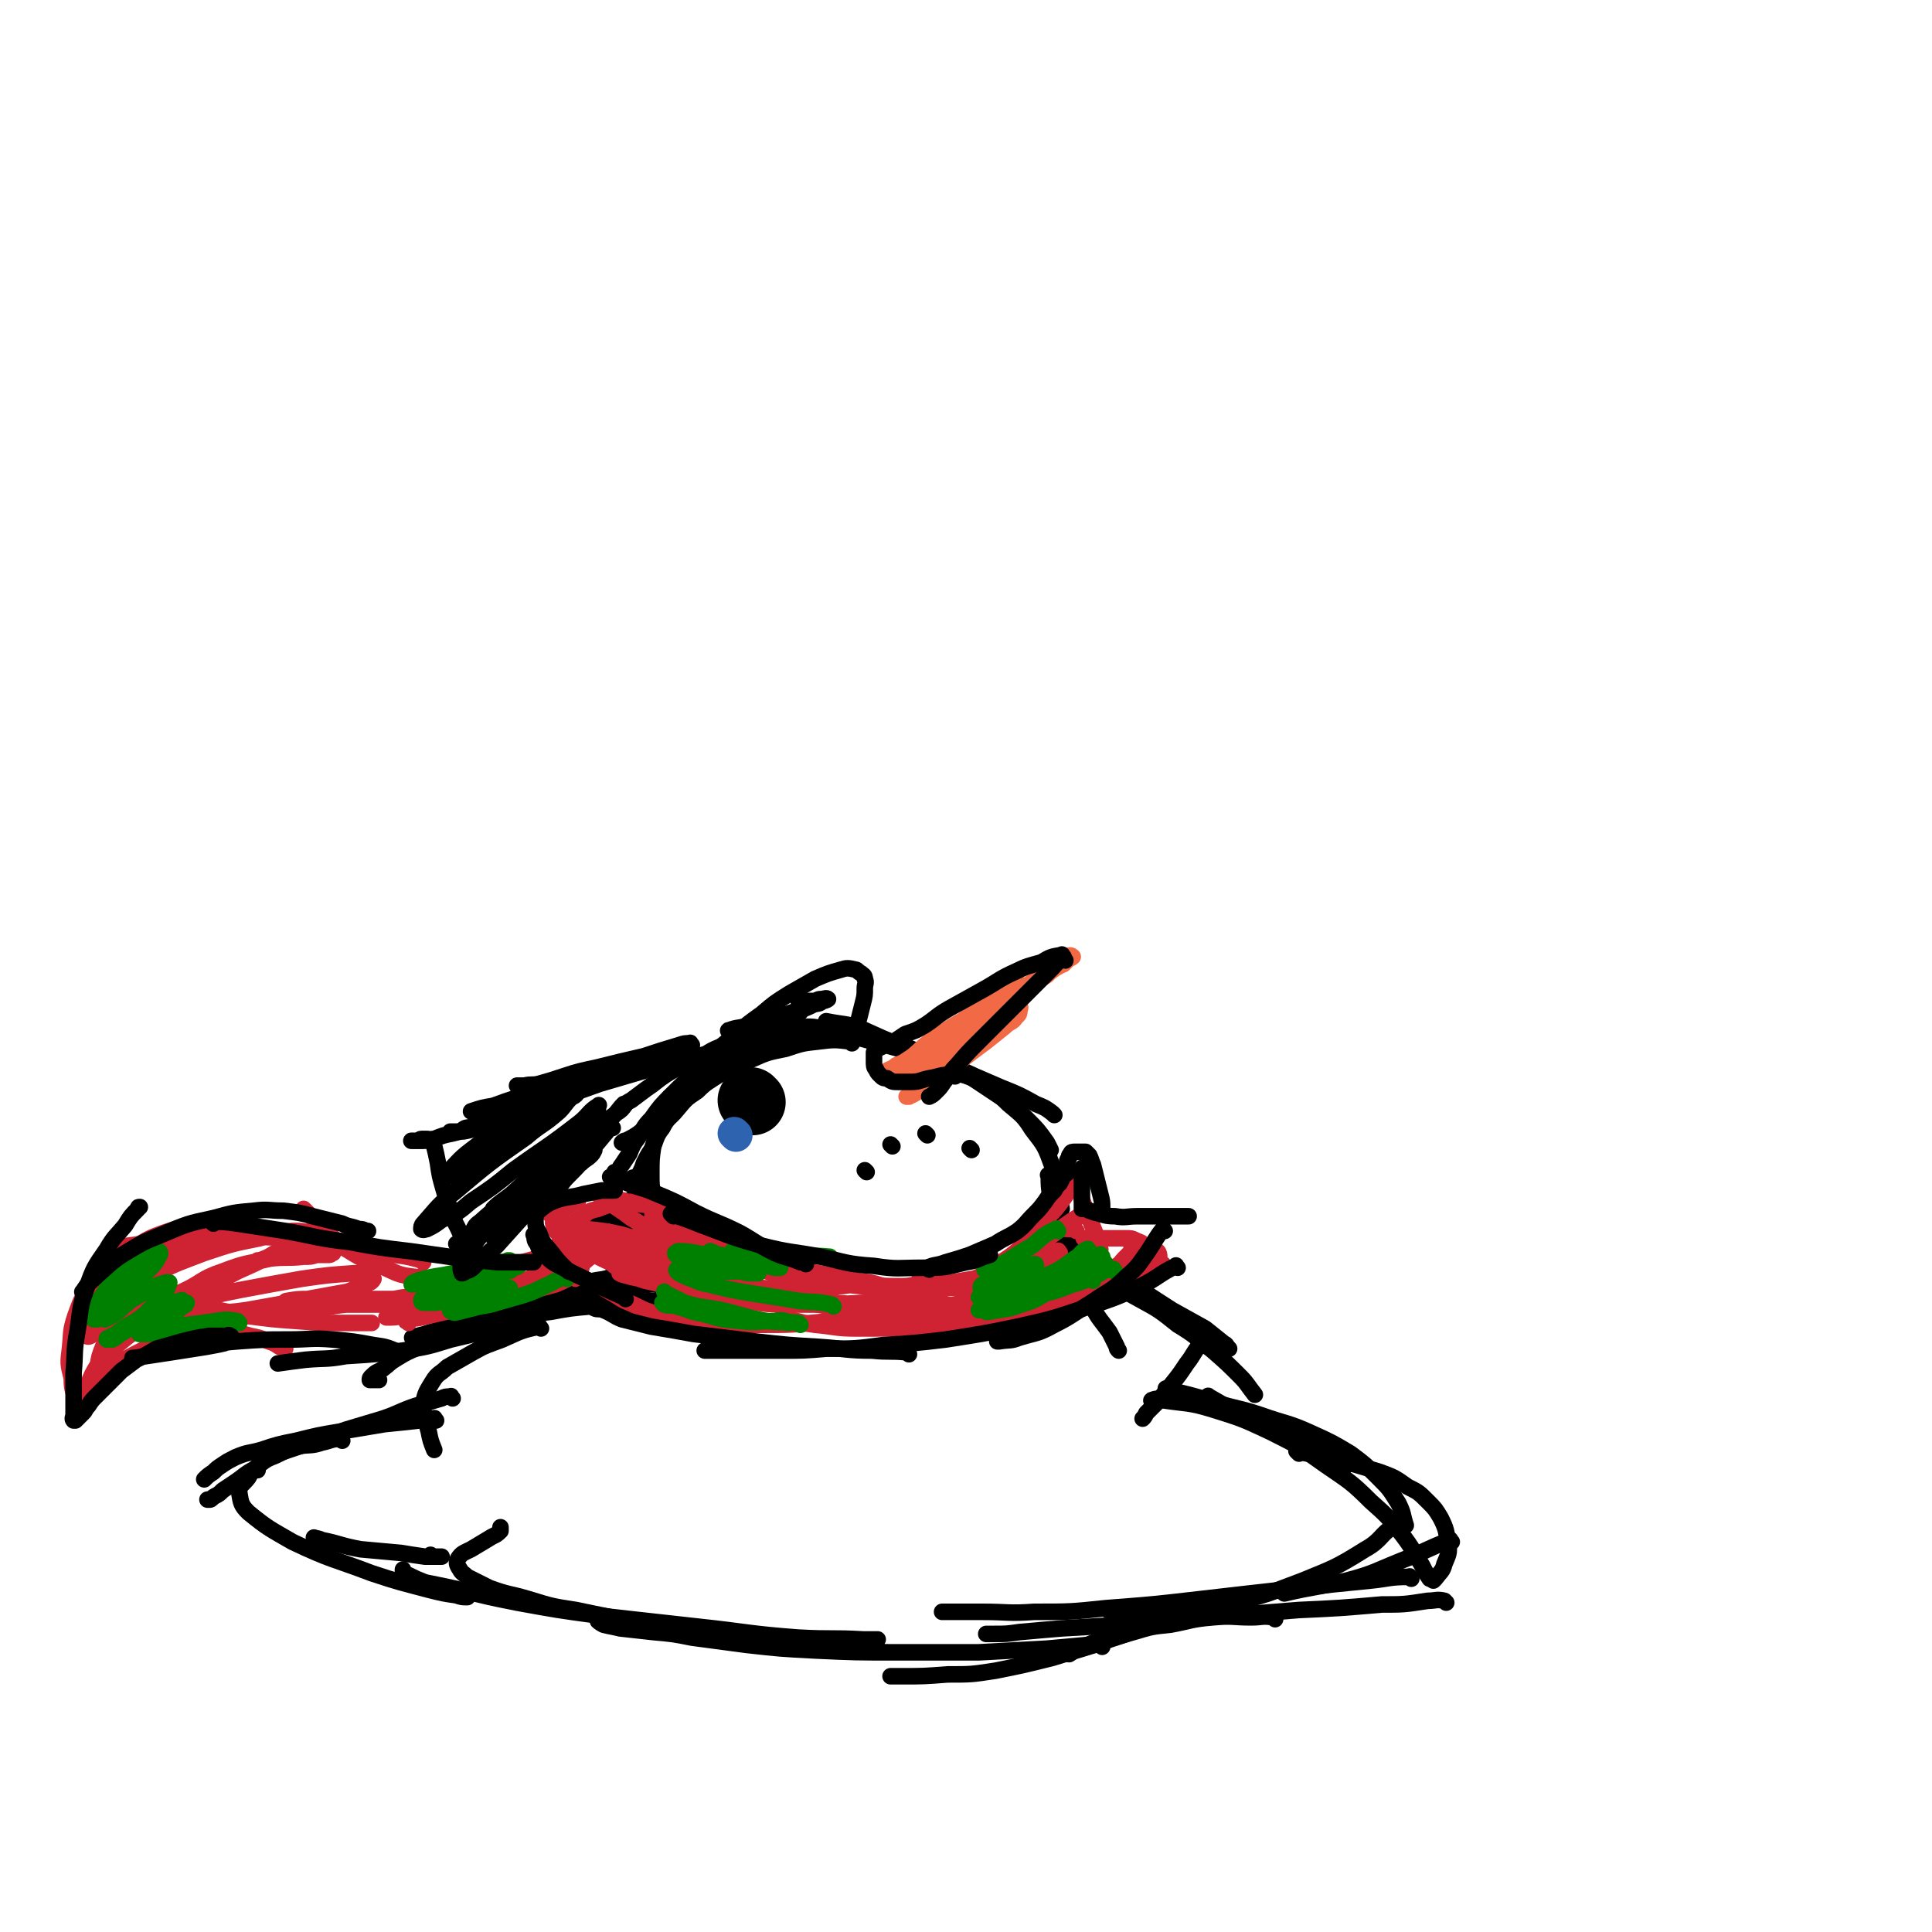 <svg viewBox='0 0 1050 1050' version='1.1' xmlns='http://www.w3.org/2000/svg' xmlns:xlink='http://www.w3.org/1999/xlink'><g fill='none' stroke='rgb(0,0,0)' stroke-width='9' stroke-linecap='round' stroke-linejoin='round'><path d='M573,606c-1,-1 -1,-1 -1,-1 -4,-3 -4,-3 -9,-5 -9,-5 -9,-5 -19,-9 -14,-6 -14,-6 -27,-12 -13,-5 -13,-5 -26,-10 -12,-5 -12,-5 -23,-10 -9,-3 -9,-2 -19,-4 '/><path d='M504,576c-1,-1 -1,-1 -1,-1 -5,-2 -5,-2 -11,-4 -7,-2 -7,-2 -14,-4 -9,-2 -9,-3 -19,-4 -9,-1 -9,-1 -19,-1 -9,0 -9,0 -18,1 -8,1 -8,1 -15,2 -5,1 -4,2 -9,3 '/><path d='M448,560c-1,-1 -1,-1 -1,-1 -5,-1 -5,-1 -9,-1 -6,0 -6,-1 -12,0 -7,1 -7,1 -14,3 -9,3 -9,3 -18,7 -9,3 -8,4 -16,8 -8,4 -8,3 -16,8 -6,4 -5,4 -11,8 -4,3 -4,3 -8,6 -2,1 -2,1 -4,3 '/><path d='M463,567c-1,-1 -1,-1 -1,-1 -8,-1 -9,-1 -17,0 -9,1 -9,1 -18,4 -10,2 -10,2 -19,6 -9,3 -9,4 -17,8 -6,4 -7,4 -12,9 -6,4 -6,4 -11,10 -4,5 -5,4 -8,10 -4,5 -3,6 -6,12 -2,3 -2,3 -4,7 -1,3 -1,3 -2,5 -1,2 -1,2 -2,3 -1,1 -1,0 -2,0 '/><path d='M415,564c-1,-1 -1,-2 -1,-1 -4,1 -4,1 -7,3 -6,3 -6,3 -12,7 -7,4 -7,3 -14,8 -6,5 -6,5 -11,11 -6,7 -6,7 -10,14 -3,8 -3,9 -5,17 -1,7 -1,7 -1,15 0,6 0,6 1,12 1,4 2,4 4,8 1,2 1,2 1,5 1,1 0,1 0,3 '/><path d='M484,567c-1,-1 -2,-2 -1,-1 3,0 4,1 8,2 8,4 8,3 16,7 10,5 10,5 20,10 9,6 9,6 18,12 7,5 7,5 13,11 6,6 6,6 11,13 1,2 1,2 2,4 '/><path d='M519,583c-1,-1 -2,-2 -1,-1 1,0 2,0 5,2 6,2 6,2 12,6 7,4 7,4 13,10 7,6 8,6 13,14 7,9 7,9 11,20 4,10 3,11 5,23 0,0 0,0 0,0 '/><path d='M350,649c-1,-1 -1,-2 -1,-1 -7,4 -7,5 -13,9 -4,3 -4,2 -7,4 -3,2 -3,2 -6,5 '/><path d='M352,653c-1,-1 -1,-2 -1,-1 -5,3 -5,3 -10,8 -3,3 -3,2 -5,6 -2,3 -2,3 -2,7 0,3 0,3 1,6 0,2 1,1 2,3 0,1 0,1 0,2 0,1 0,1 0,2 '/><path d='M364,653c-1,-1 -1,-2 -1,-1 -4,0 -4,1 -7,2 -4,2 -5,2 -8,5 -4,2 -4,3 -7,7 -3,4 -3,4 -5,9 -1,5 -2,5 -1,10 1,5 2,4 4,9 2,3 3,3 4,7 1,1 2,1 2,3 0,1 0,1 0,2 -1,0 -1,0 -1,0 '/><path d='M371,697c-1,-1 -1,-2 -1,-1 -4,0 -5,0 -9,1 -7,1 -7,1 -15,2 -8,1 -8,1 -17,2 -8,1 -8,2 -15,3 -6,1 -6,1 -11,2 -3,1 -3,1 -7,1 0,0 0,0 -1,0 '/><path d='M386,708c-1,-1 -1,-1 -1,-1 -5,-1 -5,-1 -10,-1 -11,0 -11,0 -21,1 -13,1 -13,1 -25,2 -11,1 -11,1 -22,2 '/><path d='M344,710c-1,-1 -1,-1 -1,-1 -3,-1 -3,0 -5,0 -9,1 -9,0 -17,1 -11,1 -11,1 -22,3 -10,1 -10,2 -20,3 -6,1 -6,1 -12,2 '/><path d='M331,696c-1,-1 -1,-2 -1,-1 -10,1 -10,2 -20,5 -11,2 -11,3 -21,6 -11,3 -11,3 -23,7 -9,3 -9,3 -18,6 -7,3 -7,3 -14,5 -3,1 -3,1 -7,2 -1,1 -1,1 -2,1 -1,0 -1,0 -1,0 '/><path d='M344,692c-1,-1 -1,-2 -1,-1 -2,0 -2,0 -4,1 -10,3 -10,3 -20,6 -12,4 -12,4 -23,8 -14,5 -14,5 -28,10 -12,5 -12,5 -23,9 -9,3 -9,3 -17,7 -7,3 -7,3 -12,6 -5,3 -4,3 -8,6 -3,2 -3,1 -6,4 -1,1 -1,1 -1,2 0,0 1,0 1,0 2,0 2,0 4,0 '/><path d='M294,722c-1,-1 -1,-2 -1,-1 -10,2 -11,3 -20,7 -8,3 -9,3 -16,7 -7,4 -7,4 -14,8 -4,4 -5,3 -8,8 -3,5 -4,6 -5,12 0,7 1,7 3,15 1,5 1,5 3,10 '/><path d='M246,760c-1,-1 -1,-2 -1,-1 -3,0 -3,0 -5,1 -7,2 -7,2 -14,4 -9,3 -9,4 -18,7 -10,3 -10,3 -20,6 -8,3 -8,3 -16,6 -6,2 -6,2 -12,4 -3,1 -3,1 -6,2 -1,0 -1,0 -3,0 -1,0 -1,0 -1,0 '/><path d='M237,772c-1,-1 -1,-2 -1,-1 -4,0 -4,0 -8,1 -9,1 -9,1 -19,2 -12,2 -12,2 -24,4 -12,2 -12,2 -24,5 -10,2 -10,2 -19,5 -7,2 -7,1 -14,4 -4,2 -4,2 -7,4 -3,2 -3,2 -5,4 -3,2 -3,2 -5,4 '/><path d='M571,640c-1,-1 -2,-2 -1,-1 0,5 0,6 1,12 2,10 2,10 5,19 4,11 4,11 9,21 4,10 4,10 9,20 4,7 4,6 9,13 2,4 2,4 4,8 0,1 0,1 1,2 '/><path d='M573,665c-1,-1 -2,-2 -1,-1 6,5 6,7 14,13 11,9 11,9 24,17 13,9 13,9 27,18 9,5 9,5 18,10 5,4 5,4 10,8 2,1 1,1 3,3 '/><path d='M586,694c-1,-1 -2,-2 -1,-1 7,1 8,1 16,4 9,4 9,4 18,9 11,6 11,6 21,14 10,6 10,7 19,14 8,7 8,7 15,14 4,4 4,5 8,10 '/><path d='M654,731c-1,-1 -1,-2 -1,-1 -4,4 -4,6 -8,11 -4,6 -4,6 -8,11 -4,5 -4,5 -8,10 -3,3 -3,3 -6,6 -1,2 -1,2 -2,3 '/><path d='M658,760c-1,-1 -2,-2 -1,-1 9,5 10,6 20,12 9,5 10,4 19,8 9,5 10,4 19,9 7,3 7,4 14,8 1,0 1,0 2,1 '/><path d='M635,756c-1,-1 -2,-2 -1,-1 12,3 13,3 26,7 13,4 13,3 25,7 14,5 15,4 28,10 11,5 11,5 21,11 8,6 8,6 15,13 6,6 6,6 11,14 3,6 2,6 4,12 '/><path d='M627,762c-1,-1 -2,-1 -1,-1 2,-1 3,-1 6,0 13,2 14,1 27,5 16,5 16,5 31,12 16,8 16,8 30,18 13,9 14,9 25,20 9,8 9,8 17,18 6,8 6,9 11,17 2,4 2,4 4,7 '/><path d='M759,830c-1,-1 -1,-2 -1,-1 -8,5 -7,8 -16,13 -16,10 -17,10 -34,17 -19,7 -19,8 -39,12 -16,4 -16,3 -33,5 -12,1 -12,0 -25,0 -4,0 -4,0 -9,-1 '/><path d='M767,858c-1,-1 -1,-2 -1,-1 -11,0 -11,1 -21,2 -20,2 -20,2 -39,4 -27,3 -27,3 -53,6 -26,3 -26,3 -52,5 -19,2 -19,2 -39,2 -14,1 -14,0 -28,0 -8,0 -8,0 -15,0 -4,0 -4,0 -7,0 '/><path d='M706,790c-1,-1 -2,-2 -1,-1 11,2 13,2 25,5 10,3 10,3 20,6 8,3 8,3 15,8 6,3 6,3 11,8 4,4 4,4 7,9 3,6 3,7 4,14 1,5 0,6 -2,11 -1,4 -2,4 -5,8 0,0 0,0 -1,1 '/><path d='M789,838c-1,-1 -1,-2 -1,-1 -13,5 -13,6 -26,11 -15,6 -15,7 -30,11 -17,4 -17,3 -34,7 '/><path d='M786,871c-1,-1 -1,-1 -1,-1 -4,-1 -5,0 -9,0 -13,2 -13,2 -25,2 -23,2 -23,2 -45,3 -25,2 -25,2 -50,4 -23,2 -23,2 -45,4 -17,1 -17,1 -34,2 -12,1 -12,1 -23,2 -7,1 -7,1 -14,1 -2,0 -2,0 -4,0 '/><path d='M693,880c-1,-1 -1,-1 -1,-1 -6,-1 -6,0 -12,0 -10,0 -10,-1 -21,0 -12,1 -12,2 -23,4 -10,1 -10,1 -20,4 -7,2 -7,2 -15,4 -5,1 -5,1 -10,3 -3,1 -3,1 -6,2 -2,1 -2,2 -4,3 '/><path d='M622,885c-1,-1 -1,-2 -1,-1 -2,0 -2,1 -4,2 -9,4 -9,3 -19,7 -13,4 -13,4 -26,8 -16,4 -16,4 -31,7 -13,2 -13,2 -26,2 -13,1 -13,1 -25,1 -3,0 -3,0 -6,0 '/><path d='M599,895c-1,-1 -1,-1 -1,-1 -4,-1 -4,0 -7,0 -11,1 -11,1 -22,2 -18,1 -18,1 -37,2 -22,0 -22,0 -45,0 -22,0 -22,0 -44,-1 -19,-1 -19,-1 -37,-3 -15,-2 -15,-2 -30,-4 -10,-2 -10,-2 -21,-3 -9,-1 -9,-1 -18,-2 -4,-1 -5,-1 -9,-2 -2,-1 -3,-2 -3,-2 0,-1 1,0 2,0 12,1 12,1 23,2 24,2 24,2 48,4 21,2 21,3 43,4 10,0 10,0 21,0 5,0 5,0 10,0 2,0 3,0 5,0 0,0 0,0 -1,0 -4,0 -4,0 -7,0 -17,-1 -17,0 -35,-1 -27,-2 -27,-3 -55,-6 -27,-3 -27,-3 -54,-6 -22,-3 -22,-3 -44,-7 -15,-3 -15,-3 -31,-7 -9,-2 -9,-2 -19,-4 -5,-2 -5,-2 -9,-4 -2,0 -2,-1 -3,-2 0,0 0,0 0,-1 '/><path d='M343,882c-1,-1 -1,-1 -1,-1 -14,-3 -15,-3 -29,-6 -13,-2 -13,-2 -26,-6 -10,-3 -10,-2 -21,-6 -6,-3 -6,-3 -12,-6 -2,-2 -3,-2 -4,-4 -2,-3 -2,-4 -1,-6 2,-3 3,-3 7,-5 5,-3 5,-3 10,-6 3,-2 3,-1 6,-4 0,0 0,-1 0,-2 0,0 0,0 0,0 '/><path d='M140,799c-1,-1 -1,-2 -1,-1 -6,3 -6,4 -12,8 -3,2 -3,2 -6,4 -2,2 -2,2 -4,3 -2,1 -2,2 -3,2 -1,0 -2,0 -1,0 0,0 0,0 1,0 '/><path d='M186,783c-1,-1 -1,-2 -1,-1 -5,0 -5,1 -10,2 -6,2 -6,1 -13,2 -6,2 -6,2 -12,5 -5,2 -5,2 -9,5 -3,3 -4,3 -6,7 -3,4 -5,4 -5,8 1,6 1,7 5,11 11,9 12,9 24,16 21,10 22,9 43,17 15,5 16,5 31,9 8,2 8,2 15,3 3,1 3,1 6,1 '/><path d='M172,837c-1,-1 -2,-2 -1,-1 1,0 2,0 4,1 10,2 10,3 21,5 11,1 11,1 22,2 6,1 6,1 13,2 3,0 3,0 6,0 1,0 3,0 3,0 -1,0 -2,0 -3,0 -2,0 -2,0 -3,-1 '/></g>
<g fill='none' stroke='rgb(242,105,70)' stroke-width='9' stroke-linecap='round' stroke-linejoin='round'><path d='M498,586c-1,-1 -2,-1 -1,-1 3,-6 4,-6 9,-11 6,-6 6,-6 13,-12 7,-6 7,-6 14,-12 4,-3 4,-3 9,-6 3,-3 3,-3 6,-6 2,-1 2,-1 3,-3 1,-1 1,-2 1,-3 0,0 0,0 -1,0 -1,0 -1,0 -2,0 -2,1 -2,2 -4,4 -4,3 -4,3 -8,7 -4,4 -4,4 -9,8 -5,4 -6,4 -11,8 -6,4 -6,5 -12,9 -4,3 -4,3 -9,6 -3,2 -3,2 -6,4 -2,1 -2,1 -4,2 -1,1 -1,2 -2,2 -1,0 -3,0 -2,0 1,-1 3,-1 5,-3 5,-2 5,-2 9,-5 6,-5 6,-6 12,-10 9,-6 9,-6 18,-11 8,-5 8,-5 17,-9 6,-4 6,-4 13,-7 5,-3 5,-4 10,-7 4,-2 4,-2 7,-4 2,-1 3,-1 5,-2 1,-1 1,-1 3,-3 1,0 2,-1 2,-1 -1,-1 -2,-1 -3,0 -3,2 -3,2 -5,4 -7,4 -7,4 -13,9 -8,6 -8,5 -15,11 -8,6 -8,6 -15,12 -7,5 -8,5 -15,10 -5,4 -5,5 -11,9 -3,3 -3,2 -6,5 -3,2 -3,2 -5,3 -1,2 -1,2 -3,3 -1,0 -1,0 -2,1 0,0 -1,0 0,0 0,-1 0,-1 1,-2 2,-2 2,-2 4,-4 4,-3 5,-3 9,-6 6,-5 6,-5 12,-10 7,-5 6,-5 13,-10 8,-6 9,-5 17,-11 6,-4 6,-4 13,-8 5,-3 5,-3 10,-6 2,-2 2,-2 5,-4 2,-1 2,-1 4,-3 1,-1 1,-1 2,-2 0,0 1,-1 1,0 -2,0 -2,0 -4,1 -4,3 -4,4 -8,7 -8,7 -8,7 -16,14 -9,8 -9,8 -18,15 -8,8 -8,8 -16,15 -7,6 -7,6 -13,12 -4,3 -4,3 -8,7 -2,2 -2,2 -4,4 0,0 -2,0 -1,0 0,0 1,0 3,-1 4,-2 3,-3 8,-6 8,-6 8,-5 16,-11 8,-6 8,-6 16,-12 5,-4 5,-4 10,-8 3,-3 4,-2 6,-5 2,-2 2,-2 2,-4 1,-2 0,-2 0,-3 '/></g>
<g fill='none' stroke='rgb(0,0,0)' stroke-width='36' stroke-linecap='round' stroke-linejoin='round'><path d='M409,599c-1,-1 -1,-1 -1,-1 '/></g>
<g fill='none' stroke='rgb(0,0,0)' stroke-width='9' stroke-linecap='round' stroke-linejoin='round'><path d='M528,625c-1,-1 -1,-1 -1,-1 '/><path d='M504,617c-1,-1 -1,-1 -1,-1 '/><path d='M485,623c-1,-1 -1,-1 -1,-1 '/><path d='M471,637c-1,-1 -1,-1 -1,-1 '/></g>
<g fill='none' stroke='rgb(45,99,175)' stroke-width='18' stroke-linecap='round' stroke-linejoin='round'><path d='M400,617c-1,-1 -1,-1 -1,-1 '/></g>
<g fill='none' stroke='rgb(207,34,51)' stroke-width='9' stroke-linecap='round' stroke-linejoin='round'><path d='M356,661c-1,-1 -2,-2 -1,-1 3,2 3,4 7,7 10,6 10,6 21,11 14,6 14,6 29,11 10,4 10,4 21,7 0,1 0,1 1,1 '/><path d='M365,663c-1,-1 -2,-2 -1,-1 4,2 5,3 10,6 11,6 11,6 23,11 13,5 13,5 27,9 12,4 12,4 24,6 11,3 11,3 22,4 10,1 10,1 20,1 6,0 6,-1 12,-1 1,-1 1,-1 3,-1 '/><path d='M434,696c-1,-1 -2,-2 -1,-1 6,0 7,1 14,2 11,1 11,1 21,2 9,1 9,2 18,2 6,0 6,0 12,0 5,0 5,0 10,0 3,0 3,-1 5,-1 '/><path d='M435,691c-1,-1 -2,-2 -1,-1 4,0 5,1 11,2 10,2 10,2 20,4 9,1 9,1 18,4 7,1 7,1 14,4 6,1 6,2 12,3 5,2 5,2 11,3 4,2 4,2 9,3 4,1 4,1 7,2 2,0 2,0 4,1 1,0 1,0 1,0 '/><path d='M501,697c-1,-1 -2,-2 -1,-1 6,0 7,1 15,1 7,0 7,0 15,0 8,0 8,0 16,-1 9,-2 9,-2 18,-4 7,-2 7,-2 15,-4 3,-1 3,-1 7,-3 '/><path d='M531,708c-1,-1 -2,-1 -1,-1 1,-1 2,-1 4,-2 5,-3 6,-3 11,-6 4,-4 4,-4 8,-8 3,-3 3,-4 5,-7 2,-3 3,-3 4,-6 1,-3 1,-3 2,-6 0,-2 0,-2 0,-4 0,-2 0,-2 0,-3 0,-1 0,-2 0,-2 0,0 0,2 -1,3 -1,2 -1,2 -2,5 -1,3 -1,3 -3,6 -2,3 -2,3 -5,6 -3,3 -3,3 -7,6 -5,3 -5,3 -10,6 -7,2 -7,2 -13,3 -5,1 -5,0 -10,1 -1,0 -1,0 -1,0 '/><path d='M541,707c-1,-1 -2,-1 -1,-1 1,-2 3,-2 5,-3 3,-3 3,-3 6,-5 3,-3 3,-3 6,-6 2,-2 2,-2 3,-3 '/><path d='M576,681c-1,-1 -1,-2 -1,-1 -8,3 -7,4 -15,7 -7,3 -7,2 -14,4 -9,2 -9,2 -17,4 -6,1 -6,1 -12,2 -3,0 -3,0 -7,0 -3,0 -3,0 -6,0 -1,0 -3,0 -2,0 0,0 2,1 4,1 6,2 6,2 12,2 9,1 9,1 17,1 7,0 7,0 14,-1 6,-1 6,-1 11,-2 3,-1 3,-1 6,-3 3,-1 3,-1 5,-2 1,-1 1,-1 2,-2 1,-1 1,-1 2,-2 1,-1 2,-2 2,-1 -1,0 -2,1 -3,2 -3,2 -3,2 -6,4 -3,2 -3,2 -7,5 -5,3 -5,4 -11,6 -8,2 -9,2 -17,3 -7,2 -7,2 -14,3 -5,1 -5,1 -10,1 -3,0 -3,0 -6,0 -1,0 -3,0 -2,0 1,0 3,1 6,1 7,1 7,1 14,2 9,1 9,1 19,1 7,0 7,0 14,-1 7,-1 7,-1 12,-3 5,-2 5,-2 8,-4 3,-2 3,-2 5,-4 1,-2 1,-2 2,-4 1,-1 1,-1 2,-2 0,-1 0,-1 0,-2 0,-1 0,-1 0,-2 0,0 0,0 0,0 '/><path d='M533,710c-1,-1 -2,-2 -1,-1 4,0 6,1 12,1 6,0 6,0 11,-1 8,-1 8,0 15,-2 8,-3 8,-3 15,-6 6,-3 6,-3 11,-6 5,-3 5,-3 10,-6 3,-2 3,-3 5,-5 2,-2 2,-2 4,-4 0,0 0,-1 0,-2 0,-1 0,-1 0,-1 '/><path d='M549,707c-1,-1 -2,-2 -1,-1 7,0 8,1 17,1 11,0 11,0 21,-2 11,-2 11,-2 21,-5 7,-3 7,-3 14,-6 4,-2 4,-2 8,-5 2,-1 2,-1 3,-2 '/><path d='M569,702c-1,-1 -2,-1 -1,-1 4,-1 5,0 10,0 8,0 8,0 17,-1 7,-1 7,-1 14,-3 5,-2 5,-2 10,-5 4,-2 5,-2 8,-5 2,-2 3,-2 3,-4 0,-1 0,-2 -1,-3 -1,-1 -2,-1 -3,-2 '/><path d='M565,702c-1,-1 -2,-1 -1,-1 3,-2 4,-1 9,-2 6,-1 5,-2 11,-4 7,-2 7,-2 13,-4 6,-2 6,-1 12,-4 4,-1 4,-2 8,-4 2,-1 2,-1 4,-3 1,-1 1,-1 1,-2 0,-1 0,-1 -1,-2 -1,-1 -2,-1 -4,-2 -2,-1 -2,-1 -5,-1 -4,0 -4,0 -8,0 -3,0 -3,0 -6,0 -3,0 -3,0 -5,0 -2,0 -2,0 -4,0 0,0 0,0 0,0 '/><path d='M598,679c-1,-1 -1,-1 -1,-1 -1,-3 -1,-3 -1,-6 -2,-5 -2,-5 -4,-10 -2,-5 -2,-5 -4,-10 -1,-4 -1,-4 -2,-7 '/><path d='M585,669c-1,-1 -1,-2 -1,-1 -7,0 -8,-1 -15,1 -4,2 -4,2 -7,5 -4,4 -4,4 -7,8 -3,3 -3,4 -6,6 -1,1 -1,1 -2,1 '/><path d='M589,661c-1,-1 -1,-2 -1,-1 -10,6 -10,7 -20,14 0,1 0,1 -1,1 '/><path d='M584,643c-1,-1 -1,-2 -1,-1 -3,3 -2,4 -4,8 -5,7 -5,7 -11,13 -6,7 -5,8 -12,14 -8,7 -9,7 -18,13 -7,5 -7,4 -14,8 '/><path d='M608,701c-1,-1 -1,-2 -1,-1 -9,2 -9,3 -19,6 -10,4 -10,4 -21,6 -18,4 -18,4 -35,6 -16,2 -16,2 -32,3 -17,1 -17,1 -34,1 -12,0 -12,-1 -23,-2 -8,-1 -8,-2 -15,-3 -1,-1 -1,-1 -3,-1 '/><path d='M581,696c-1,-1 -1,-2 -1,-1 -8,1 -8,2 -16,4 -15,4 -15,4 -31,7 -18,4 -18,4 -37,7 -22,3 -22,3 -45,5 -20,2 -20,2 -40,2 -16,0 -16,1 -32,-1 -11,-1 -11,-2 -22,-5 -8,-2 -8,-3 -15,-6 -5,-2 -4,-2 -9,-5 -2,-1 -2,-1 -5,-3 0,0 0,0 0,0 '/><path d='M490,714c-1,-1 -1,-1 -1,-1 -9,-1 -9,0 -18,-1 -16,-1 -16,-1 -32,-4 -20,-4 -20,-4 -40,-9 -16,-4 -16,-4 -31,-10 -14,-4 -14,-4 -27,-10 -11,-4 -11,-3 -21,-8 -7,-3 -8,-2 -14,-6 -4,-2 -4,-3 -7,-5 -2,-2 -2,-2 -4,-4 0,0 0,0 0,0 '/><path d='M361,698c-1,-1 -1,-1 -1,-1 -4,-1 -4,-1 -7,-2 -7,-2 -7,-3 -14,-6 -8,-3 -8,-3 -16,-7 -7,-3 -7,-3 -13,-6 -4,-2 -4,-3 -7,-6 -1,-1 -2,-2 -2,-4 -1,-2 0,-3 1,-5 2,-2 3,-2 5,-4 3,-2 3,-2 6,-4 0,0 0,0 1,0 '/><path d='M316,689c-1,-1 -2,-1 -1,-1 5,-4 5,-5 12,-8 7,-3 7,-3 14,-6 5,-2 5,-2 9,-5 2,-1 2,-1 4,-3 1,-1 0,-1 0,-2 0,0 0,0 0,-1 '/><path d='M334,688c-1,-1 -2,-2 -1,-1 2,0 3,1 7,2 9,2 9,2 18,3 15,3 15,3 29,4 14,2 14,3 27,4 13,1 13,0 25,0 8,0 8,0 17,-1 5,0 5,-1 10,-2 2,0 2,0 4,0 0,0 -1,0 -1,0 -1,0 -1,0 -2,0 -7,1 -7,1 -13,2 -12,2 -12,3 -24,4 -16,1 -16,1 -32,0 -13,0 -14,0 -27,-2 -8,-1 -8,-2 -16,-4 -5,-1 -5,-1 -10,-3 -3,0 -3,-1 -6,-2 -1,0 -3,0 -2,0 1,1 3,1 6,2 15,3 15,4 30,6 21,3 22,3 43,5 19,2 19,2 38,3 12,1 12,1 24,1 7,0 7,0 14,0 4,0 4,0 8,0 3,0 3,0 5,-1 1,-1 2,-2 2,-2 0,-1 -1,0 -2,0 -6,0 -6,0 -11,0 -12,1 -12,2 -24,2 -18,1 -18,1 -35,1 -18,0 -18,0 -35,-3 -17,-2 -17,-2 -34,-7 -10,-3 -10,-4 -20,-8 -8,-4 -8,-4 -16,-8 -6,-3 -6,-3 -10,-7 -3,-1 -2,-2 -5,-4 0,0 -1,0 -1,-1 -1,-1 -1,-2 0,-2 2,-1 2,-1 5,-1 9,1 10,1 19,3 10,3 10,4 20,8 9,4 9,5 19,9 6,2 6,2 13,4 3,1 3,1 5,2 2,1 3,2 3,2 0,-1 -1,-2 -2,-3 -4,-3 -4,-3 -7,-5 -10,-6 -10,-5 -20,-10 -8,-5 -8,-5 -16,-9 -5,-4 -5,-4 -10,-7 -4,-3 -4,-3 -7,-5 -3,-2 -3,-2 -5,-3 -2,-1 -2,-1 -3,-2 -1,-1 -1,-1 -2,-2 0,-1 -1,-2 0,-1 5,0 5,2 11,3 7,2 7,2 15,3 4,1 4,1 8,1 2,0 2,0 4,0 1,0 1,0 2,0 1,0 2,0 2,0 -2,-1 -3,-1 -6,-2 -6,-1 -6,-1 -12,-1 -7,0 -7,0 -14,1 -6,1 -6,1 -11,3 -4,1 -5,1 -8,4 -5,3 -5,3 -8,7 -4,4 -3,5 -6,9 -3,3 -2,4 -5,7 -1,1 -1,1 -3,3 0,0 0,0 0,1 '/><path d='M315,668c-1,-1 -2,-2 -1,-1 0,1 0,3 2,5 4,4 4,4 9,6 7,5 8,4 15,8 8,3 8,3 16,5 5,2 5,2 11,3 3,0 3,0 6,0 1,0 1,0 1,-1 -1,-1 -1,-1 -3,-1 -5,-2 -5,-2 -11,-2 -6,-2 -6,-1 -13,-2 -5,-1 -5,-1 -10,-2 -3,-1 -3,-1 -5,-2 -1,-1 -3,-1 -2,-1 1,0 2,0 5,1 12,2 12,2 24,4 11,2 11,2 23,4 '/><path d='M324,678c-1,-1 -1,-2 -1,-1 -5,2 -5,2 -10,5 -9,5 -9,5 -19,10 -13,6 -13,6 -27,10 -14,5 -14,5 -28,9 -10,2 -10,3 -20,4 -4,1 -4,1 -9,1 '/><path d='M333,672c-1,-1 -1,-2 -1,-1 -11,3 -11,4 -22,7 -15,5 -15,5 -30,9 -16,4 -16,5 -32,7 -11,1 -11,1 -22,0 -10,-1 -10,-2 -19,-6 -8,-3 -9,-3 -17,-8 -7,-4 -6,-5 -12,-10 -5,-5 -5,-5 -10,-10 -1,-1 -1,-1 -3,-3 '/><path d='M230,686c-1,-1 -1,-1 -1,-1 -10,-3 -10,-2 -20,-4 -13,-2 -13,-2 -26,-4 -13,-2 -13,-3 -27,-4 -16,-1 -16,-1 -32,-1 -14,0 -14,1 -27,2 -10,1 -10,1 -20,2 -8,1 -7,1 -15,2 -1,0 -1,0 -1,0 '/><path d='M127,665c-1,-1 -1,-2 -1,-1 -10,0 -10,0 -20,2 -8,1 -8,1 -17,4 -8,3 -8,3 -16,8 -7,4 -7,4 -13,9 -6,6 -7,6 -11,12 -5,7 -5,8 -8,16 -3,9 -2,9 -3,18 -1,8 -1,8 1,16 0,7 1,7 3,14 1,2 1,2 2,5 '/><path d='M72,710c-1,-1 -1,-2 -1,-1 -5,4 -6,5 -10,11 -3,5 -2,6 -5,12 -2,5 -2,5 -3,11 -2,5 -1,5 -2,9 -1,2 -1,2 -2,4 -1,2 -2,3 -2,3 -1,0 0,-1 0,-2 0,-3 0,-3 1,-5 2,-5 2,-5 5,-10 5,-6 5,-6 12,-12 6,-5 6,-5 14,-10 7,-4 7,-4 14,-6 5,-2 5,-2 10,-3 3,-1 3,-1 6,-1 '/><path d='M43,761c-1,-1 -2,-1 -1,-1 8,-8 8,-9 18,-16 9,-6 9,-6 19,-11 11,-4 11,-5 23,-7 9,-2 10,-2 19,-2 8,0 8,0 15,2 5,1 5,1 10,3 3,1 3,1 6,3 2,0 1,0 3,1 0,0 0,0 0,0 '/><path d='M106,710c-1,-1 -2,-2 -1,-1 3,0 4,1 9,2 10,2 10,2 19,4 15,2 15,2 29,3 13,1 13,1 26,1 7,0 7,0 14,0 '/><path d='M222,719c-1,-1 -2,-1 -1,-1 3,-2 4,-1 8,-2 13,-3 13,-3 26,-6 12,-4 12,-3 25,-6 11,-3 11,-3 22,-6 7,-3 6,-3 13,-6 '/><path d='M313,695c-1,-1 -1,-2 -1,-1 -8,1 -8,2 -15,4 -13,3 -13,4 -27,6 -16,2 -16,2 -32,3 -16,1 -16,1 -32,2 -12,0 -12,0 -24,0 -8,0 -7,-1 -15,-1 -4,0 -4,0 -9,0 -1,0 -2,0 -3,0 0,0 0,-1 1,-1 6,-1 6,-1 12,-1 13,0 13,0 26,0 10,0 10,0 20,0 5,0 5,0 10,-1 3,0 3,0 6,-1 1,0 3,0 3,0 -1,0 -3,0 -5,0 -9,1 -9,1 -19,3 -17,2 -17,1 -35,4 -16,1 -16,2 -32,3 -12,2 -12,2 -25,3 -5,0 -5,0 -11,0 -2,0 -3,0 -4,0 0,0 2,-1 3,-2 14,-2 15,-1 29,-3 17,-3 17,-3 33,-6 11,-2 11,-2 22,-4 5,-2 5,-2 10,-4 2,-1 3,-1 4,-3 0,0 0,-1 -2,-2 -4,-1 -4,-1 -9,-1 -14,1 -14,1 -28,3 -17,3 -17,3 -33,6 -15,3 -15,3 -29,7 -10,2 -10,2 -20,5 -5,2 -5,2 -10,4 -3,0 -3,0 -6,1 -2,1 -2,2 -4,3 0,0 -2,0 -1,0 2,0 4,0 8,-1 8,-2 8,-2 15,-6 10,-4 9,-5 19,-10 13,-7 13,-6 26,-13 9,-4 9,-4 17,-8 5,-3 5,-3 11,-5 3,-1 3,-1 6,-2 2,-1 2,-1 3,-2 1,-1 2,-1 2,-2 1,-1 1,-2 0,-2 -4,-1 -4,-1 -9,-1 -9,1 -9,1 -18,4 -15,3 -15,3 -30,8 -13,5 -14,5 -26,11 -8,4 -7,5 -14,10 -4,4 -4,4 -8,8 -3,3 -3,3 -7,7 -2,2 -2,2 -3,4 -1,2 -1,2 -2,3 -1,1 -1,2 -2,2 -1,1 -2,0 -2,0 0,0 0,-1 0,-1 1,-3 1,-4 3,-6 10,-10 11,-10 22,-19 11,-8 11,-7 22,-15 5,-3 5,-4 10,-7 4,-3 4,-3 7,-5 2,-1 2,-1 3,-3 1,-1 1,-2 0,-2 -1,-1 -1,0 -2,0 -6,3 -7,2 -13,6 -11,6 -11,6 -21,14 -8,6 -7,6 -14,13 -5,5 -5,5 -10,10 -3,3 -3,3 -5,6 -1,1 -1,2 -2,3 -1,1 -1,1 -2,2 0,0 -1,1 0,1 8,-4 9,-5 18,-8 18,-7 18,-6 36,-13 11,-5 10,-7 22,-11 13,-5 13,-4 26,-7 9,-1 9,0 18,-1 4,0 4,0 7,-1 3,0 3,0 5,0 1,0 1,0 2,0 1,0 1,-1 2,-1 0,-1 0,-1 -1,-2 -2,-1 -2,-1 -5,-1 -11,1 -11,1 -22,3 -6,1 -6,2 -12,4 -1,0 -1,0 -1,0 '/></g>
<g fill='none' stroke='rgb(0,128,0)' stroke-width='9' stroke-linecap='round' stroke-linejoin='round'><path d='M601,687c-1,-1 -1,-2 -1,-1 -5,2 -5,3 -10,6 -7,3 -7,3 -14,6 -6,2 -6,2 -12,3 -5,1 -5,1 -9,1 -2,0 -2,0 -4,0 '/><path d='M606,691c-1,-1 -1,-2 -1,-1 -5,0 -5,1 -9,3 -9,2 -10,1 -19,4 -10,2 -9,2 -19,4 -9,2 -9,3 -17,4 -4,0 -4,0 -8,0 -1,0 -1,0 -1,0 '/><path d='M599,683c-1,-1 -1,-2 -1,-1 -8,2 -8,3 -17,7 -8,3 -8,3 -17,6 -8,2 -7,2 -15,4 -5,1 -5,1 -10,2 -2,0 -2,1 -4,0 -1,0 -2,-1 -2,-1 0,-2 1,-2 3,-2 4,-2 4,-2 8,-4 4,-2 4,-2 9,-4 3,-1 3,-1 6,-2 2,-1 2,-1 3,-1 1,0 1,0 1,1 0,1 -1,1 -2,1 -2,2 -2,2 -4,3 -4,2 -4,2 -7,4 -4,1 -4,2 -7,2 -2,1 -2,0 -4,0 '/><path d='M575,669c-1,-1 -1,-2 -1,-1 -7,3 -7,4 -13,9 -7,4 -7,4 -13,8 -4,2 -4,3 -9,4 -2,1 -2,1 -4,1 '/><path d='M592,680c-1,-1 -1,-2 -1,-1 -4,1 -3,3 -7,5 -8,6 -8,6 -17,10 -7,4 -7,4 -15,7 -5,2 -5,2 -9,3 -1,0 -2,1 -3,0 -1,0 -1,-1 -1,-2 1,-1 2,-1 4,-2 5,-1 5,-1 10,-2 4,-1 4,-1 9,-1 3,0 3,0 6,0 1,0 2,0 3,1 0,0 0,1 0,2 -1,1 -1,2 -3,3 -3,2 -3,2 -7,4 -6,2 -6,2 -12,4 -6,1 -6,1 -12,2 0,0 0,0 -1,0 '/><path d='M594,696c-1,-1 -1,-2 -1,-1 -5,1 -5,2 -10,3 -10,4 -10,4 -21,6 -13,4 -13,4 -26,7 -2,0 -2,0 -4,1 '/><path d='M428,719c-1,-1 -1,-1 -1,-1 -4,-1 -4,0 -7,0 -9,0 -9,1 -17,0 -11,-1 -11,-1 -21,-4 -7,-1 -7,-2 -14,-4 -3,-1 -4,0 -7,-1 0,0 0,-1 -1,-1 '/><path d='M435,720c-1,-1 -1,-1 -1,-1 -8,-1 -9,0 -17,-1 -12,-2 -12,-3 -25,-6 -10,-2 -10,-1 -20,-4 -4,-2 -4,-2 -8,-4 -2,-1 -2,-1 -3,-2 '/><path d='M453,710c-1,-1 -1,-1 -1,-1 -9,-2 -9,-1 -18,-2 -12,-2 -12,-2 -25,-4 -12,-2 -12,-2 -24,-5 -6,-1 -6,-2 -12,-4 -2,-1 -2,-1 -4,-2 -1,-1 -2,-2 -1,-2 3,-1 4,0 9,0 8,0 8,1 17,1 5,0 5,0 10,0 3,0 3,1 6,1 1,0 2,0 2,0 -1,0 -2,0 -3,0 -3,0 -3,0 -6,-1 -6,-1 -6,-1 -12,-3 -7,-1 -7,-1 -14,-3 -3,-1 -4,0 -7,-2 -2,0 -3,-1 -3,-2 0,0 1,-1 2,-1 7,0 8,1 15,2 10,1 10,1 21,3 5,1 5,0 11,2 3,0 3,1 5,2 1,0 3,0 3,0 -1,0 -2,0 -3,0 -4,-1 -4,-1 -7,-2 -6,-1 -6,-1 -12,-2 -5,-1 -5,-1 -10,-3 -3,0 -3,-1 -6,-2 0,0 0,0 0,0 '/><path d='M452,684c-1,-1 -1,-1 -1,-1 -11,-1 -11,0 -22,0 -12,-1 -12,-1 -25,-2 -3,-1 -3,-1 -6,-1 '/><path d='M308,695c-1,-1 -1,-2 -1,-1 -6,2 -6,3 -11,5 -6,3 -6,3 -12,5 -7,2 -7,2 -14,4 -6,2 -6,1 -13,3 -4,1 -4,1 -8,2 -1,0 -2,1 -3,0 -1,0 -2,-1 -1,-2 1,-1 2,-1 5,-2 5,-2 5,-2 10,-4 4,-1 4,-1 9,-2 2,-1 2,-1 5,-2 1,0 2,-1 3,-1 0,0 -1,0 -1,0 -1,0 -1,0 -3,0 -4,1 -4,1 -9,2 -8,2 -8,2 -16,4 -5,1 -5,1 -11,2 -3,0 -4,0 -7,0 0,0 -1,0 -1,-1 0,-1 0,-1 2,-2 5,-2 5,-3 10,-4 10,-3 10,-3 20,-6 6,-1 6,-1 13,-4 3,0 3,0 5,-2 2,0 3,-1 3,-1 -2,-1 -3,0 -6,1 -7,1 -7,1 -13,2 -10,2 -10,2 -19,4 -6,2 -6,2 -12,3 -3,0 -3,0 -6,0 -1,0 -3,0 -2,0 0,-1 1,-1 3,-2 7,-2 7,-2 14,-3 10,-2 10,-2 20,-4 6,-1 6,-1 11,-3 2,0 3,0 5,-1 0,0 -1,0 -1,0 -2,1 -2,1 -4,2 -8,3 -9,3 -17,6 -9,2 -9,2 -18,5 '/><path d='M130,719c-1,-1 -1,-1 -1,-1 -6,-1 -6,-1 -12,0 -7,1 -7,1 -15,2 -5,1 -5,1 -10,2 -4,1 -4,1 -8,2 -3,1 -3,1 -5,1 -1,0 -1,0 -2,0 -1,0 -2,0 -1,0 1,-1 2,-1 4,-2 4,-2 4,-2 7,-4 4,-2 4,-2 7,-4 2,-2 2,-2 4,-4 1,-1 2,-1 3,-2 0,-1 1,-1 0,-1 -2,-1 -2,0 -5,1 -4,1 -4,1 -9,3 -5,2 -5,3 -10,6 -3,2 -3,2 -7,4 -2,1 -2,2 -5,3 -1,1 -1,1 -3,1 -1,0 -2,0 -1,0 5,-2 6,-3 13,-5 6,-3 6,-3 11,-6 4,-2 4,-1 7,-4 3,-1 3,-1 5,-3 1,-1 2,-2 2,-1 -3,0 -5,1 -9,3 -5,2 -5,2 -10,5 -4,3 -4,3 -9,6 -3,2 -3,2 -6,4 -2,2 -2,2 -4,3 -1,0 -2,0 -3,0 0,0 0,-1 1,-1 4,-2 4,-2 8,-5 6,-4 6,-3 12,-8 4,-4 4,-4 8,-8 2,-3 2,-3 4,-6 0,-1 1,-2 1,-3 0,0 -1,0 -2,0 -3,1 -3,1 -6,2 -5,3 -5,3 -10,6 -4,2 -4,3 -8,6 -2,2 -2,2 -5,4 -2,1 -2,1 -4,2 0,0 -1,0 -1,-1 0,0 0,-1 1,-2 4,-4 4,-4 8,-8 6,-6 6,-5 11,-11 4,-4 4,-4 7,-7 2,-3 2,-2 3,-5 1,-1 1,-1 1,-2 0,-1 -1,-1 -1,-1 -3,1 -4,1 -6,3 -6,4 -5,5 -10,10 -5,5 -5,6 -9,11 -3,4 -3,4 -6,8 -1,2 -1,3 -2,5 -1,0 -2,0 -2,0 -1,0 0,-1 0,-1 1,-2 0,-2 1,-4 4,-6 3,-7 8,-13 6,-7 7,-7 13,-13 4,-4 3,-4 7,-8 1,-1 2,-1 2,-2 0,-1 0,-1 -1,-1 -3,1 -3,1 -6,3 -5,6 -5,6 -10,12 -5,7 -5,8 -10,15 -3,5 -3,4 -7,9 '/></g>
<g fill='none' stroke='rgb(0,0,0)' stroke-width='9' stroke-linecap='round' stroke-linejoin='round'><path d='M329,698c-1,-1 -1,-2 -1,-1 -3,1 -3,2 -6,3 -9,5 -9,5 -19,9 -13,5 -13,5 -25,9 -16,6 -16,6 -33,10 -13,4 -13,4 -26,6 -15,2 -15,2 -31,3 -11,2 -11,1 -22,2 -8,1 -8,1 -15,2 '/><path d='M218,736c-1,-1 -1,-1 -1,-1 -7,-3 -7,-3 -14,-4 -11,-2 -11,-2 -22,-3 -12,-1 -12,0 -24,0 -14,0 -14,0 -28,1 -13,1 -12,2 -25,4 -8,1 -8,1 -16,2 -4,1 -4,1 -9,2 -2,0 -2,1 -5,1 -1,0 -1,0 -2,0 0,0 1,0 1,0 0,0 0,0 0,0 20,-3 20,-3 39,-6 5,-1 6,-1 10,-2 2,-1 2,-1 3,-2 1,-1 1,-2 0,-2 -1,-1 -1,0 -2,0 -4,0 -4,0 -9,0 -7,1 -7,1 -15,3 -7,2 -7,2 -14,4 -5,3 -5,3 -11,6 -4,3 -4,3 -8,6 -4,4 -4,4 -8,8 -3,3 -3,3 -6,6 -2,2 -2,2 -4,5 -2,2 -1,2 -3,4 -1,1 -1,1 -2,2 -1,1 -1,1 -2,2 -1,0 -1,0 -1,0 -1,-1 0,-2 0,-3 0,-5 0,-5 0,-9 0,-7 0,-7 0,-14 1,-11 0,-11 2,-22 2,-12 1,-13 5,-24 4,-11 4,-11 11,-21 4,-7 5,-7 10,-13 3,-5 3,-5 7,-9 0,-1 0,-1 1,-1 '/><path d='M46,703c-1,-1 -2,-1 -1,-1 3,-5 4,-5 8,-9 7,-6 7,-7 15,-12 10,-6 10,-6 20,-10 14,-6 14,-6 28,-9 11,-3 11,-3 22,-4 8,-1 8,0 16,0 8,1 9,1 16,3 8,2 8,2 16,4 4,2 4,1 9,3 2,0 2,0 4,1 0,0 0,0 1,0 '/><path d='M116,665c-1,-1 -2,-2 -1,-1 6,0 7,0 14,1 13,2 13,2 26,4 17,3 17,4 35,6 16,3 16,3 33,5 14,2 14,2 28,4 10,1 10,1 19,2 6,0 6,0 12,0 4,0 4,0 8,0 0,0 0,0 0,0 '/><path d='M340,706c-1,-1 -1,-1 -1,-1 -9,-4 -9,-4 -17,-8 -8,-4 -9,-4 -16,-8 -6,-3 -6,-3 -10,-7 -3,-3 -3,-3 -4,-6 -2,-2 -1,-3 -2,-5 '/><path d='M309,691c-1,-1 -1,-1 -1,-1 -5,-5 -5,-5 -8,-9 -4,-5 -5,-5 -7,-11 -2,-3 -2,-4 -2,-8 0,-3 1,-3 3,-5 4,-3 4,-3 9,-5 7,-2 7,-1 14,-3 5,-1 5,-1 10,-2 3,0 3,0 5,0 1,0 1,0 2,0 '/><path d='M333,641c-1,-1 -2,-2 -1,-1 3,1 4,1 9,3 7,3 7,2 14,5 12,5 12,5 23,11 12,6 12,5 24,11 9,5 9,6 19,11 7,3 7,2 14,5 2,0 2,0 3,1 '/><path d='M366,661c-1,-1 -2,-2 -1,-1 10,3 11,4 22,8 13,5 13,5 27,9 16,4 16,3 32,6 14,3 14,4 29,5 13,2 13,1 27,1 11,0 11,0 23,-3 7,-1 6,-2 13,-4 '/><path d='M505,690c-1,-1 -2,-1 -1,-1 4,-2 5,-1 10,-3 7,-2 7,-2 13,-4 7,-3 7,-3 14,-6 6,-4 6,-3 12,-7 5,-4 4,-4 9,-9 3,-3 3,-3 6,-7 2,-3 2,-3 5,-6 1,-2 1,-2 3,-4 1,-2 1,-2 2,-4 1,-1 2,-1 2,-2 1,-1 0,-1 0,-2 0,-1 0,-1 0,-2 0,-1 0,-1 0,-2 0,-1 1,-1 1,-2 0,-1 0,-1 1,-2 0,-1 1,-1 2,-1 1,0 1,0 2,0 1,0 1,0 2,0 1,0 1,0 2,0 1,1 1,1 2,2 1,2 1,3 2,5 1,4 1,4 2,8 1,4 1,4 2,8 1,4 1,4 1,8 0,1 0,1 0,3 '/><path d='M589,636c-1,-1 -1,-2 -1,-1 -1,2 0,3 0,7 0,2 0,2 0,5 0,2 0,2 0,4 0,1 0,1 0,2 0,1 0,1 0,2 0,1 0,1 0,2 1,0 1,0 2,0 2,1 2,1 5,2 5,1 5,2 11,2 6,1 6,0 12,0 7,0 7,0 13,0 4,0 4,0 8,0 3,0 3,0 5,0 1,0 1,0 2,0 '/><path d='M633,669c-1,-1 -1,-2 -1,-1 -4,5 -4,6 -8,12 -5,7 -5,8 -12,14 -8,8 -9,7 -19,14 -10,6 -10,7 -20,12 -9,5 -9,4 -19,7 -5,2 -5,1 -11,2 0,0 0,0 -1,0 '/><path d='M640,689c-1,-1 -1,-2 -1,-1 -10,5 -9,6 -19,11 -15,7 -16,7 -31,12 -18,6 -18,6 -36,10 -19,4 -20,4 -39,7 -17,2 -17,2 -34,3 -15,2 -15,2 -31,2 -12,1 -12,1 -24,1 -10,0 -10,0 -19,0 -7,0 -7,0 -14,0 -3,0 -3,0 -7,0 -1,0 -1,0 -2,0 0,0 1,0 1,0 '/><path d='M494,736c-1,-1 -1,-1 -1,-1 -9,-1 -10,0 -19,-1 -14,0 -14,-1 -29,-2 -17,-1 -17,-1 -35,-3 -16,-2 -16,-2 -33,-4 -11,-2 -11,-2 -23,-4 -8,-2 -8,-2 -16,-4 -5,-2 -5,-3 -10,-5 -2,-1 -3,0 -5,-1 -1,-1 -1,-1 -3,-2 '/><path d='M579,522c-1,-1 -1,-2 -1,-1 -4,2 -4,3 -7,6 -6,6 -6,6 -12,12 -6,6 -6,6 -13,13 -7,7 -7,7 -14,14 -6,6 -6,6 -12,13 -4,4 -3,4 -7,9 -2,3 -2,3 -4,5 -2,2 -2,2 -4,3 '/><path d='M578,520c-1,-1 -1,-2 -1,-1 -6,1 -6,1 -11,4 -7,2 -8,2 -14,5 -9,4 -9,5 -18,10 -9,5 -9,5 -18,10 -7,4 -7,5 -13,9 -5,3 -5,3 -11,5 -3,2 -3,2 -6,4 -2,1 -2,1 -5,2 -2,1 -2,1 -4,2 0,0 0,0 0,0 '/><path d='M519,585c-1,-1 -1,-2 -1,-1 -7,0 -7,1 -13,2 -5,1 -5,2 -10,2 -3,0 -4,0 -7,0 -3,0 -3,0 -6,-2 -2,0 -2,0 -4,-2 -1,-1 -1,-1 -2,-3 -1,-1 -1,-2 -1,-4 0,-2 0,-2 0,-4 0,0 0,0 0,-1 '/><path d='M466,562c-1,-1 -2,-1 -1,-1 0,-4 1,-4 2,-8 1,-4 1,-4 2,-8 1,-4 1,-4 1,-8 0,-2 1,-3 0,-5 0,-2 -1,-2 -2,-3 -2,-1 -2,-2 -3,-2 -4,-1 -5,-1 -8,0 -7,2 -7,2 -14,5 -7,4 -7,4 -14,8 -8,5 -8,5 -15,11 -7,5 -7,5 -14,11 -6,5 -6,5 -12,10 -4,4 -4,5 -8,9 -4,4 -4,4 -8,8 -2,2 -2,3 -5,5 -1,1 -2,1 -3,2 '/><path d='M435,550c-1,-1 -1,-2 -1,-1 -10,5 -10,6 -19,12 -9,7 -9,7 -18,14 -9,7 -9,7 -18,14 -7,5 -7,5 -14,10 -5,5 -5,5 -10,10 -4,3 -4,4 -8,7 -3,2 -3,2 -7,4 -1,0 -1,0 -2,1 '/><path d='M401,568c-1,-1 -1,-2 -1,-1 -5,2 -5,3 -9,6 -7,5 -7,5 -13,10 -7,6 -7,6 -13,12 -6,6 -6,6 -11,13 -4,4 -4,5 -7,10 -3,4 -3,4 -5,9 -2,3 -2,3 -4,6 -1,1 -1,2 -2,3 -1,1 -1,1 -2,1 '/><path d='M376,568c-1,-1 -1,-2 -1,-1 -3,0 -3,0 -6,1 -10,3 -10,3 -19,6 -13,3 -13,3 -25,6 -9,2 -10,2 -19,5 -6,2 -6,2 -13,4 -4,1 -4,0 -8,1 -1,0 -1,0 -3,0 -1,0 -1,0 -1,0 '/><path d='M364,576c-1,-1 -1,-2 -1,-1 -10,2 -10,2 -20,5 -12,3 -12,3 -24,6 -15,4 -15,4 -29,8 -11,3 -11,3 -22,7 -6,1 -6,1 -12,3 0,0 0,0 0,0 '/><path d='M413,571c-1,-1 -1,-2 -1,-1 -12,0 -12,0 -24,2 -14,3 -14,3 -28,7 -17,5 -17,5 -34,10 -14,5 -14,5 -28,10 -11,3 -11,3 -21,7 -7,3 -7,3 -15,5 -4,2 -4,1 -9,2 -2,1 -2,2 -5,2 -1,1 -1,0 -2,0 -1,0 -2,0 -1,0 0,0 1,0 3,0 4,0 4,0 8,-1 5,-2 5,-3 10,-4 3,-2 4,-1 7,-3 3,-1 3,-1 6,-2 2,-1 1,-1 3,-2 0,0 1,0 1,0 -1,-1 -2,0 -3,0 -3,1 -3,1 -6,2 -7,3 -7,3 -13,6 -7,3 -7,3 -15,5 -5,1 -5,1 -10,3 -3,0 -3,1 -6,1 -2,0 -2,0 -4,0 -1,0 -1,0 -2,0 0,0 -1,0 0,0 0,0 0,0 1,0 1,0 1,0 2,0 1,0 1,-1 2,-1 1,0 1,0 2,0 0,0 1,0 1,0 1,0 1,0 2,1 1,1 1,1 2,3 1,4 1,4 2,9 1,7 1,7 3,14 2,7 2,7 5,14 1,5 2,5 4,10 1,2 1,2 2,5 0,2 1,3 0,3 -1,1 -1,-1 -2,-1 -1,-1 -1,-1 -2,-1 '/><path d='M333,613c-1,-1 -1,-2 -1,-1 -2,1 -1,2 -3,4 -5,6 -5,6 -10,12 -5,6 -5,6 -10,11 -4,4 -3,4 -7,8 -2,2 -2,3 -4,4 -1,1 -1,2 -3,2 0,0 0,0 0,-1 1,-2 1,-2 3,-4 4,-4 5,-4 9,-8 4,-4 4,-4 9,-8 2,-2 3,-2 5,-4 1,-1 1,-1 2,-3 0,-1 0,-1 0,-1 0,-1 -1,0 -1,0 -4,2 -4,3 -7,5 -7,5 -8,4 -15,9 -5,3 -5,3 -10,6 -2,2 -2,2 -5,4 -2,1 -2,1 -4,1 -1,0 -2,0 -1,0 0,-1 2,-1 4,-3 5,-3 6,-3 11,-7 6,-5 6,-6 12,-11 3,-3 4,-2 8,-6 2,-1 2,-1 4,-4 0,0 0,-1 0,-1 0,0 -1,1 -2,2 -4,4 -4,4 -8,8 -7,6 -7,5 -14,11 -6,5 -6,5 -12,10 -4,3 -4,3 -8,6 -3,1 -2,1 -5,3 -1,1 -1,1 -2,1 0,0 0,-1 0,-1 4,-4 5,-4 10,-8 12,-11 12,-11 25,-20 12,-9 12,-9 23,-17 5,-4 5,-4 9,-7 3,-2 3,-2 5,-5 0,0 -1,0 -1,0 -3,3 -3,4 -7,8 -11,10 -11,10 -23,20 -12,11 -12,10 -25,20 -7,6 -7,7 -15,13 -3,3 -3,2 -7,5 -2,2 -2,2 -4,3 -1,0 -2,0 -1,0 1,-2 1,-3 4,-5 10,-9 10,-8 20,-17 11,-8 11,-8 22,-15 6,-5 6,-5 12,-9 3,-2 3,-2 6,-4 1,0 3,-2 3,-1 -1,0 -1,2 -3,4 -4,6 -3,7 -9,13 -7,8 -8,8 -16,15 -7,6 -7,6 -14,12 -3,3 -3,3 -7,5 -2,2 -2,2 -5,3 -1,1 -1,2 -2,2 -1,0 -1,-1 -1,-1 2,-4 3,-4 6,-7 7,-8 8,-7 15,-14 5,-5 5,-5 10,-10 2,-2 2,-2 5,-4 1,-1 2,-2 2,-1 -1,1 -1,3 -3,5 -6,9 -7,9 -14,17 -9,10 -9,10 -18,20 -6,5 -6,5 -11,10 -3,3 -3,3 -6,4 -1,1 -2,1 -2,1 -1,-3 -1,-4 1,-7 8,-13 9,-13 19,-24 16,-18 16,-17 32,-34 8,-8 8,-8 15,-16 3,-3 3,-3 6,-7 1,-1 1,-1 1,-2 0,-1 1,-2 0,-1 -5,3 -5,5 -10,9 -18,14 -18,13 -36,26 -11,9 -11,9 -23,17 -7,6 -7,6 -16,10 -4,3 -4,3 -8,5 -1,0 -2,1 -3,0 0,-1 0,-2 1,-3 8,-9 8,-10 17,-17 19,-16 19,-16 39,-30 8,-7 9,-6 18,-14 3,-3 3,-4 6,-7 1,-1 2,-1 3,-2 1,-1 0,-2 0,-1 -1,0 -2,1 -4,3 -14,10 -14,10 -29,20 -10,6 -10,7 -20,13 -6,5 -6,5 -13,8 -2,1 -2,1 -5,2 -1,0 -1,0 -2,0 0,0 1,-1 1,-1 8,-7 7,-8 15,-14 13,-10 14,-10 27,-19 5,-3 5,-3 9,-7 2,-2 2,-2 3,-3 1,-1 1,-2 0,-2 -4,0 -4,2 -9,3 -8,3 -8,3 -17,5 -3,1 -3,1 -6,2 '/><path d='M397,561c-1,-1 -2,-1 -1,-1 5,-2 6,-1 12,-3 7,-1 7,-2 14,-4 6,-2 6,-2 12,-4 4,-1 4,-1 8,-3 3,-1 3,0 5,-2 2,0 3,-1 3,-1 -1,-1 -2,0 -4,0 -2,0 -2,1 -4,1 -2,0 -2,0 -4,0 -2,0 -2,0 -3,0 -1,0 -1,0 -1,0 '/></g>
</svg>